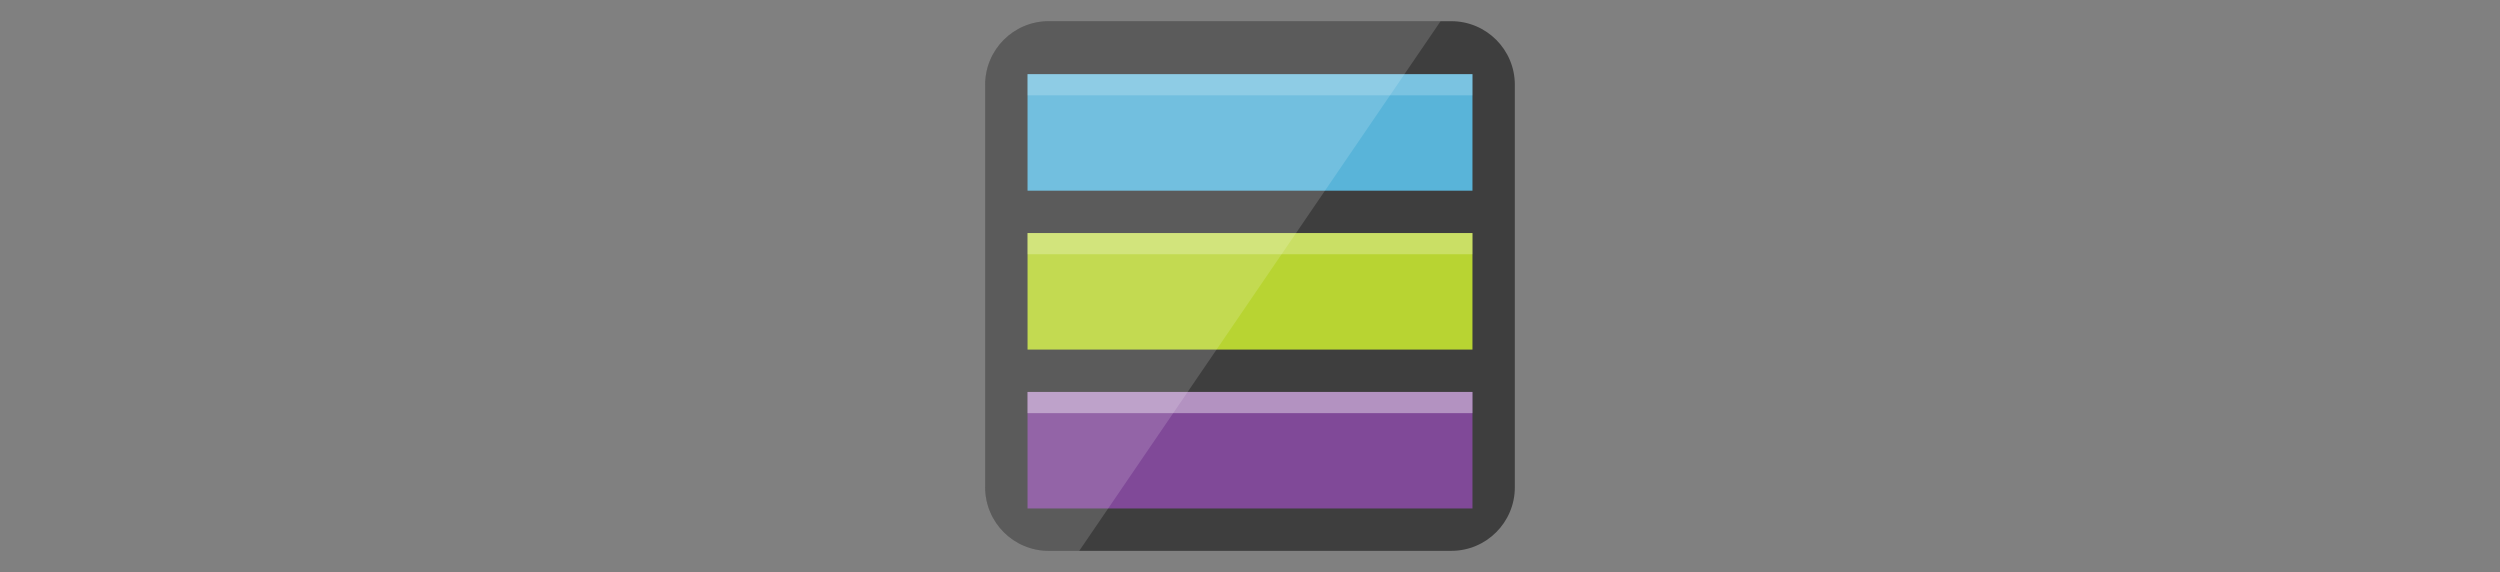 <?xml version="1.0" encoding="UTF-8"?>
<svg width="236px" height="54px" viewBox="0 0 236 54" version="1.1" xmlns="http://www.w3.org/2000/svg" xmlns:xlink="http://www.w3.org/1999/xlink">
    <rect x="0" y="0" width="236" height="54" fill="#808080" stroke="none"/>
    <title>logo-integrations-Desktop HD</title>
    <g id="Desktop-HD" stroke="none" stroke-width="1" fill="none" fill-rule="evenodd">
        <g id="logo-azure-storage" transform="translate(93, 2)" fill-rule="nonzero">
            <path d="M44,0 L6,0 C2.686,0 0,2.686 0,6 L0,14 L0,36 L0,44 C0,47.314 2.686,50 6,50 L44,50 C47.314,50 50,47.314 50,44 L50,36 L50,14 L50,6 C50,2.686 47.314,0 44,0 Z" id="Path" fill="#3E3E3E"></path>
            <rect id="Rectangle" fill="#B8D432" x="4" y="20" width="42" height="11"></rect>
            <rect id="Rectangle" fill="#804998" x="4" y="35" width="42" height="11"></rect>
            <rect id="Rectangle" fill="#59B4D9" x="4" y="5" width="42" height="11"></rect>
            <rect id="Rectangle" fill="#FFFFFF" opacity="0.25" x="4" y="20" width="42" height="2"></rect>
            <rect id="Rectangle" fill="#FFFFFF" opacity="0.2" x="4" y="5" width="42" height="2"></rect>
            <rect id="Rectangle" fill="#FFFFFF" opacity="0.4" x="4" y="35" width="42" height="2"></rect>
            <path d="M6,50 L8.88,50 L42.994,0 L6,0 C2.686,0 0,2.686 0,6 L0,14 L0,36 L0,44 C0,47.314 2.686,50 6,50 Z" id="Path" fill="#FFFFFF" opacity="0.15"></path>
        </g>
    </g>
</svg>
